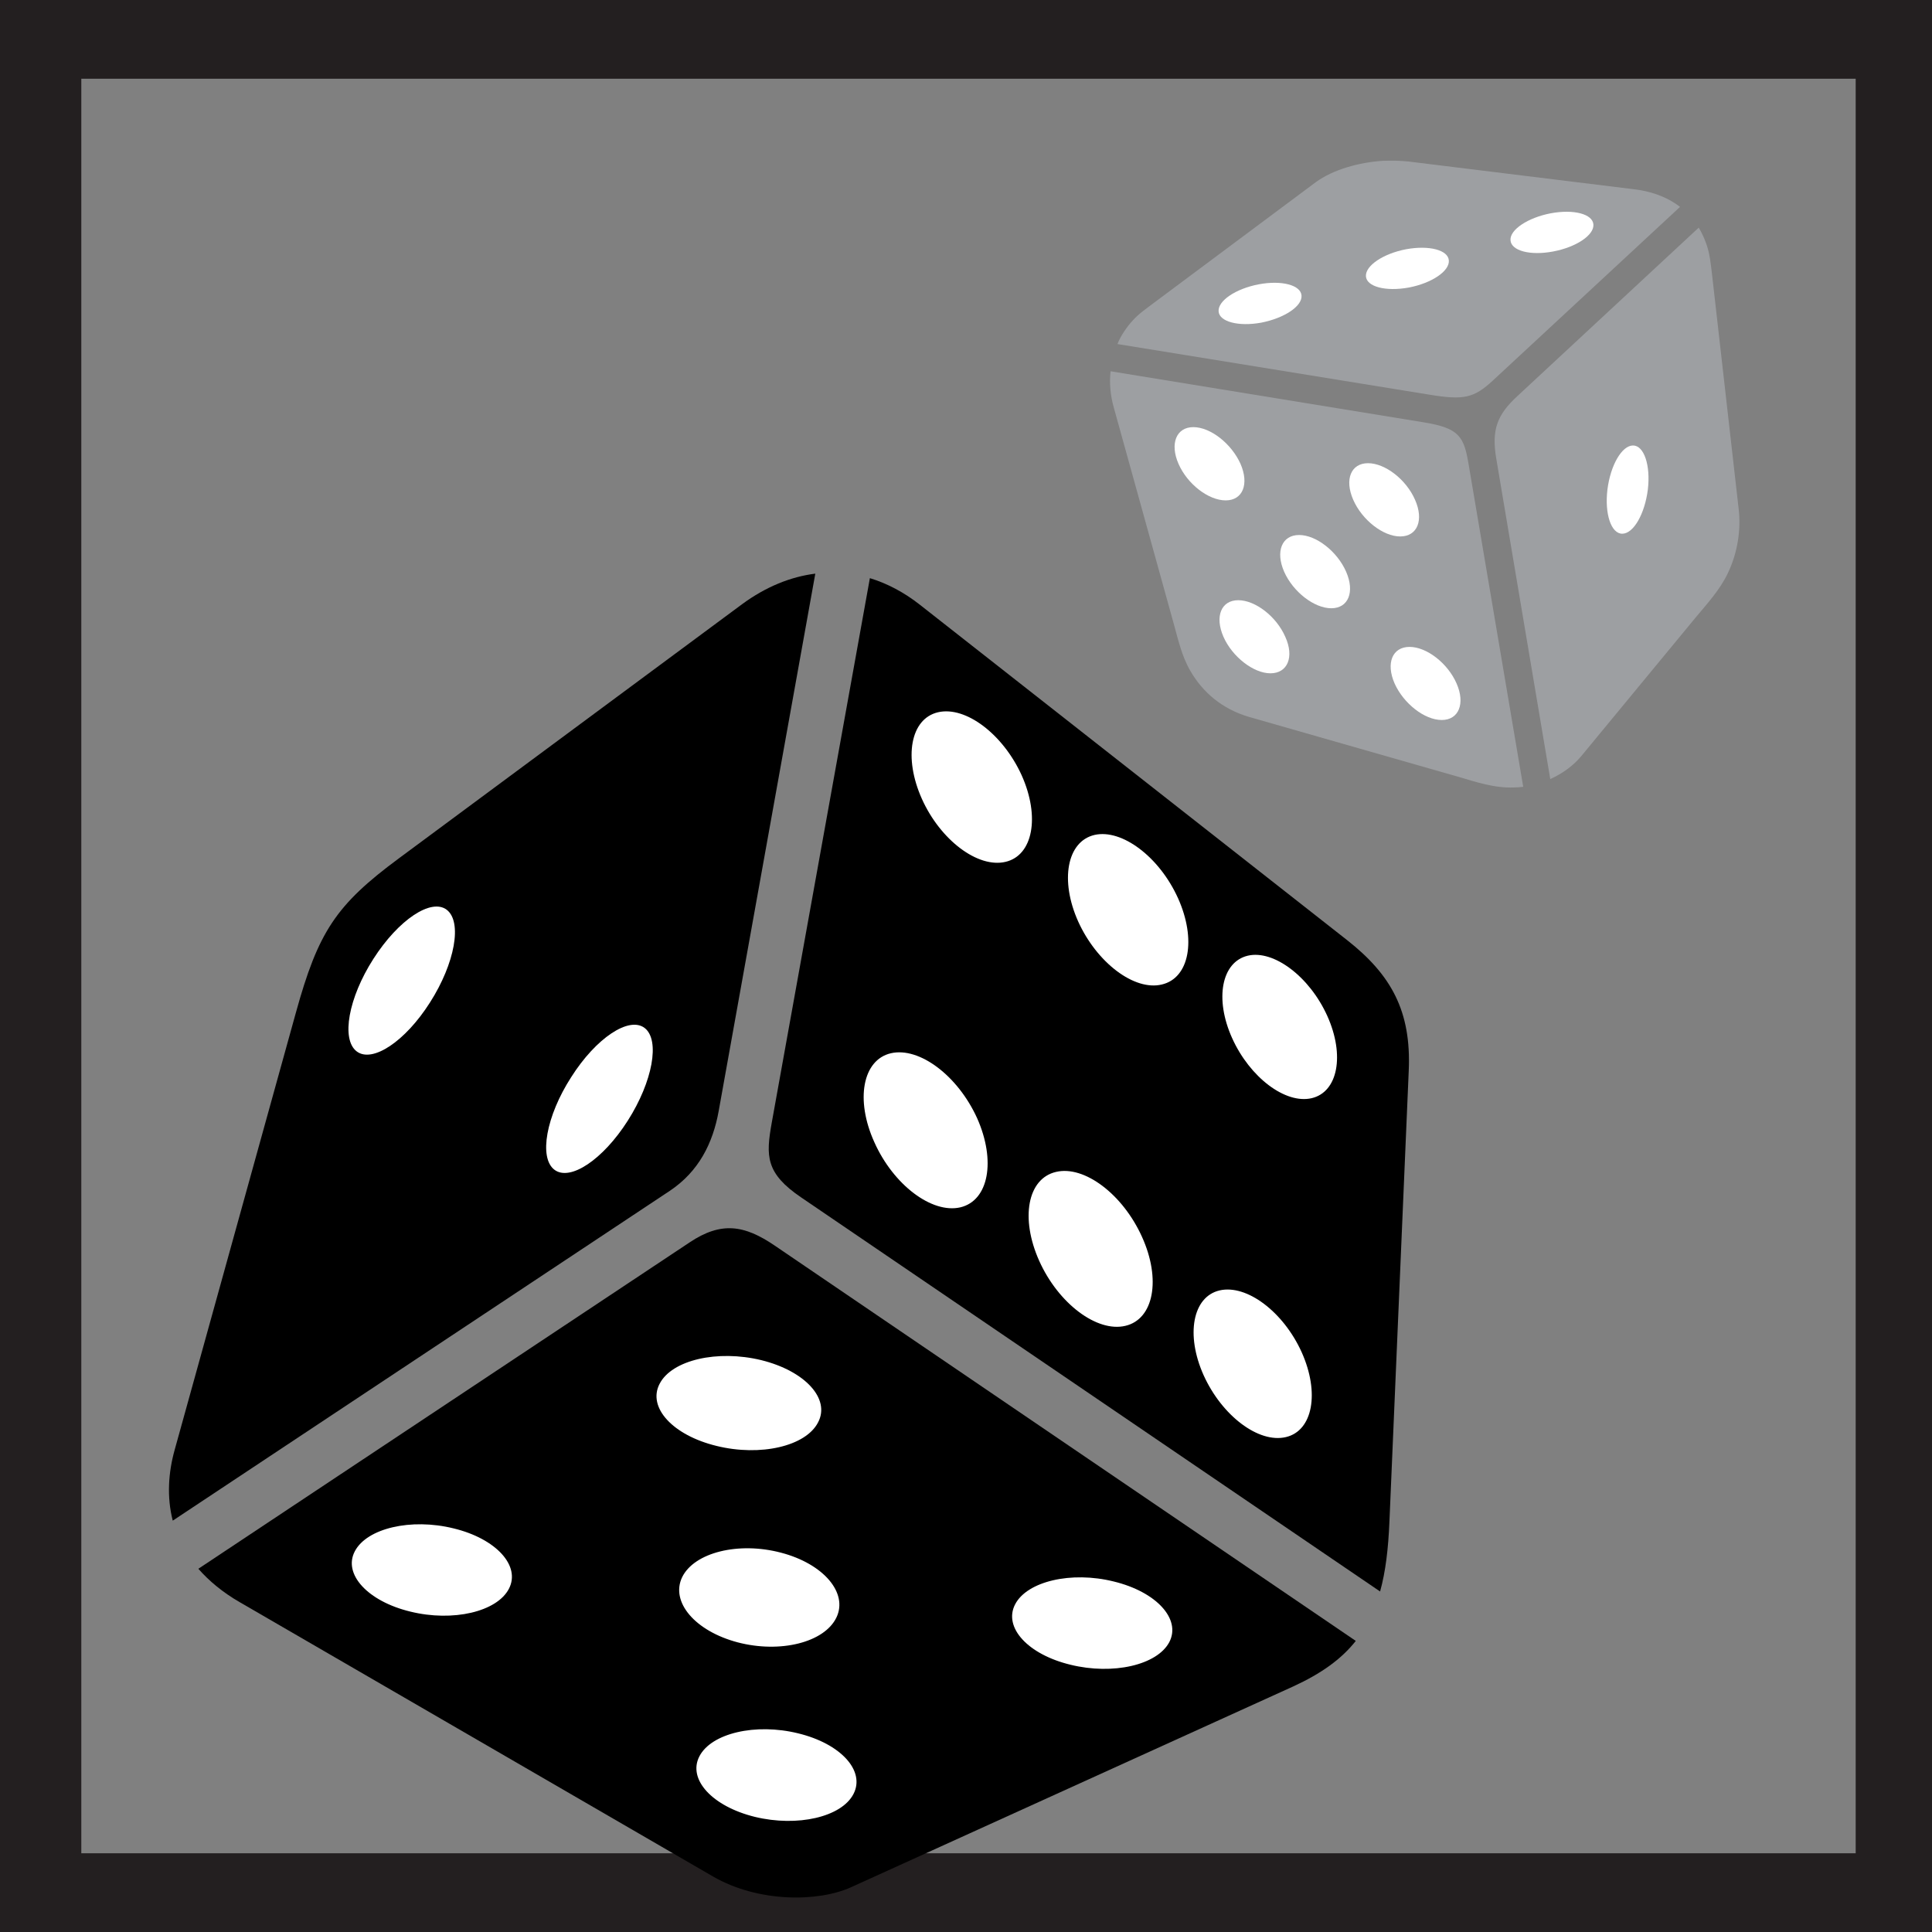 <?xml version="1.0" encoding="UTF-8" standalone="no"?><!DOCTYPE svg PUBLIC "-//W3C//DTD SVG 1.1//EN" "http://www.w3.org/Graphics/SVG/1.1/DTD/svg11.dtd"><svg width="100%" height="100%" viewBox="0 0 12 12" version="1.1" xmlns="http://www.w3.org/2000/svg" xmlns:xlink="http://www.w3.org/1999/xlink" xml:space="preserve" xmlns:serif="http://www.serif.com/" style="fill-rule:evenodd;clip-rule:evenodd;stroke-linejoin:round;stroke-miterlimit:1.414;"><rect x="0" y="0" width="12" height="12" fill="#808080" stroke="none"/><path d="M11.526,11.511l-11.021,0l0,-11.022l11.021,0l0,11.022Zm-11.526,-11.511l0,12l12,0l0,-12l-12,0Z" style="fill:#231f20;fill-rule:nonzero;"/><path d="M6.941,2.137c0.01,-0.027 0.024,-0.052 0.04,-0.076c0.017,-0.026 0.036,-0.051 0.057,-0.073c0.037,-0.041 0.082,-0.071 0.125,-0.104l1.009,-0.752c0.108,-0.079 0.268,-0.123 0.414,-0.133c0.024,-0.001 0.052,-0.001 0.08,-0.001c0.033,0.001 0.059,0.003 0.081,0.005l1.398,0.172c0.098,0.011 0.202,0.042 0.29,0.11l-1.162,1.078c-0.118,0.109 -0.179,0.124 -0.397,0.088l-1.935,-0.314Z" style="fill:#9d9fa2;fill-rule:nonzero;"/><path d="M10.551,1.414c0.019,0.031 0.035,0.066 0.048,0.103c0.022,0.063 0.027,0.125 0.035,0.19l0.165,1.453c0.015,0.128 -0.005,0.269 -0.066,0.398c-0.05,0.106 -0.13,0.192 -0.204,0.281l-0.708,0.858c-0.048,0.058 -0.115,0.107 -0.192,0.142l-0.335,-1.988c-0.031,-0.181 0.004,-0.274 0.131,-0.391l1.126,-1.046Z" style="fill:#9d9fa2;fill-rule:nonzero;"/><path d="M7.29,3.873l-0.371,-1.338c-0.023,-0.08 -0.029,-0.157 -0.021,-0.229l1.944,0.317c0.223,0.036 0.251,0.089 0.28,0.262l0.339,2.002c-0.019,0.002 -0.038,0.004 -0.056,0.004c-0.124,0.005 -0.233,-0.033 -0.35,-0.067l-1.297,-0.371c-0.167,-0.049 -0.289,-0.154 -0.365,-0.287c-0.053,-0.091 -0.075,-0.193 -0.103,-0.293Z" style="fill:#9d9fa2;fill-rule:nonzero;"/><path d="M10.143,2.767c0.068,0 0.11,0.122 0.092,0.274c-0.019,0.151 -0.089,0.274 -0.159,0.274c-0.069,0 -0.11,-0.123 -0.092,-0.274c0.019,-0.152 0.09,-0.274 0.159,-0.274Z" style="fill:#fff;"/><path d="M8.497,2.877c-0.106,0 -0.147,0.101 -0.092,0.227c0.055,0.126 0.186,0.228 0.292,0.228c0.107,0 0.148,-0.102 0.092,-0.228c-0.055,-0.126 -0.186,-0.227 -0.292,-0.227Z" style="fill:#fff;"/><path d="M7.412,2.653c-0.106,0 -0.147,0.103 -0.092,0.228c0.055,0.126 0.186,0.227 0.293,0.227c0.106,0 0.147,-0.101 0.092,-0.227c-0.056,-0.125 -0.186,-0.228 -0.293,-0.228Z" style="fill:#fff;"/><path d="M8.069,3.323c-0.107,0 -0.148,0.102 -0.093,0.228c0.056,0.126 0.187,0.227 0.293,0.227c0.106,0 0.147,-0.101 0.092,-0.227c-0.055,-0.126 -0.186,-0.228 -0.292,-0.228Z" style="fill:#fff;"/><path d="M7.691,3.728c-0.106,0 -0.147,0.101 -0.092,0.227c0.055,0.125 0.187,0.227 0.292,0.227c0.107,0 0.149,-0.102 0.092,-0.227c-0.055,-0.126 -0.186,-0.227 -0.292,-0.227Z" style="fill:#fff;"/><path d="M8.755,4.018c-0.107,0 -0.148,0.101 -0.093,0.227c0.056,0.125 0.186,0.227 0.293,0.227c0.106,0 0.147,-0.102 0.092,-0.227c-0.055,-0.126 -0.186,-0.227 -0.292,-0.227Z" style="fill:#fff;"/><path d="M8.999,1.618c-0.004,-0.065 -0.122,-0.096 -0.265,-0.07c-0.142,0.027 -0.254,0.102 -0.25,0.168c0.004,0.065 0.123,0.096 0.266,0.07c0.142,-0.027 0.254,-0.102 0.249,-0.168Z" style="fill:#fff;"/><path d="M9.897,1.395c-0.004,-0.066 -0.123,-0.097 -0.266,-0.07c-0.141,0.027 -0.254,0.102 -0.249,0.167c0.004,0.066 0.123,0.097 0.265,0.07c0.143,-0.027 0.254,-0.101 0.25,-0.167Z" style="fill:#fff;"/><path d="M8.084,1.836c-0.004,-0.065 -0.123,-0.097 -0.266,-0.07c-0.142,0.027 -0.254,0.102 -0.249,0.168c0.004,0.064 0.123,0.096 0.265,0.07c0.143,-0.028 0.255,-0.102 0.25,-0.168Z" style="fill:#fff;"/><path d="M4.609,3.753l-2.131,1.578c-0.392,0.29 -0.501,0.456 -0.64,0.958l-0.753,2.716c-0.039,0.139 -0.05,0.292 -0.012,0.44l3.088,-2.049c0.179,-0.12 0.267,-0.295 0.303,-0.496l0.6,-3.337c-0.152,0.019 -0.307,0.081 -0.455,0.19Z"/><path d="M8.572,9.885c0.034,-0.122 0.051,-0.265 0.058,-0.434l0.12,-2.802c0.016,-0.369 -0.109,-0.594 -0.382,-0.809l-2.656,-2.085c-0.097,-0.076 -0.201,-0.131 -0.309,-0.164l-0.61,3.385c-0.036,0.203 -0.039,0.311 0.184,0.462l3.595,2.447Z"/><path d="M1.232,9.744c0.066,0.075 0.15,0.146 0.258,0.208l2.94,1.704c0.28,0.161 0.65,0.159 0.856,0.066l2.746,-1.247c0.174,-0.08 0.299,-0.169 0.389,-0.283l-3.61,-2.456c-0.187,-0.127 -0.331,-0.151 -0.528,-0.019l-3.051,2.027Z"/><path d="M5.533,6.542c0.177,-0.041 0.416,0.139 0.536,0.403c0.118,0.265 0.072,0.512 -0.104,0.554c-0.177,0.041 -0.416,-0.14 -0.534,-0.404c-0.12,-0.264 -0.073,-0.512 0.102,-0.553Z" style="fill:#fff;"/><path d="M6.559,7.279c0.176,-0.042 0.415,0.139 0.534,0.403c0.12,0.264 0.073,0.512 -0.103,0.553c-0.176,0.042 -0.416,-0.138 -0.535,-0.403c-0.119,-0.265 -0.073,-0.512 0.104,-0.553Z" style="fill:#fff;"/><path d="M7.575,8.015c0.168,-0.039 0.396,0.132 0.51,0.384c0.113,0.252 0.069,0.488 -0.098,0.527c-0.169,0.04 -0.397,-0.132 -0.511,-0.384c-0.113,-0.252 -0.068,-0.488 0.099,-0.527Z" style="fill:#fff;"/><path d="M5.826,4.424c0.172,-0.04 0.404,0.136 0.52,0.392c0.115,0.257 0.07,0.497 -0.1,0.537c-0.172,0.041 -0.405,-0.135 -0.52,-0.391c-0.115,-0.257 -0.071,-0.498 0.1,-0.538Z" style="fill:#fff;"/><path d="M6.798,5.186c0.17,-0.039 0.403,0.136 0.519,0.393c0.115,0.256 0.071,0.496 -0.101,0.536c-0.17,0.041 -0.403,-0.135 -0.519,-0.391c-0.115,-0.256 -0.07,-0.498 0.101,-0.538Z" style="fill:#fff;"/><path d="M7.75,5.936c0.161,-0.038 0.384,0.13 0.494,0.374c0.11,0.244 0.066,0.473 -0.097,0.511c-0.163,0.038 -0.384,-0.129 -0.494,-0.373c-0.11,-0.244 -0.066,-0.473 0.097,-0.512Z" style="fill:#fff;"/><path d="M4.004,6.385c-0.097,-0.074 -0.302,0.062 -0.456,0.305c-0.156,0.242 -0.202,0.5 -0.105,0.575c0.097,0.075 0.302,-0.062 0.456,-0.304c0.155,-0.243 0.202,-0.501 0.105,-0.576Z" style="fill:#fff;"/><path d="M2.775,5.651c-0.096,-0.074 -0.3,0.061 -0.456,0.305c-0.155,0.242 -0.201,0.499 -0.104,0.574c0.097,0.075 0.302,-0.061 0.456,-0.304c0.155,-0.243 0.201,-0.5 0.104,-0.575Z" style="fill:#fff;"/><path d="M4.237,9.796c0.075,-0.153 0.349,-0.222 0.614,-0.152c0.264,0.069 0.418,0.25 0.344,0.403c-0.075,0.155 -0.349,0.223 -0.613,0.154c-0.265,-0.07 -0.419,-0.251 -0.345,-0.405Z" style="fill:#fff;"/><path d="M4.344,10.909c0.074,-0.144 0.349,-0.208 0.613,-0.143c0.265,0.064 0.419,0.233 0.344,0.377c-0.074,0.143 -0.348,0.206 -0.612,0.142c-0.265,-0.065 -0.419,-0.233 -0.345,-0.376Z" style="fill:#fff;"/><path d="M2.204,9.635c0.075,-0.143 0.349,-0.207 0.613,-0.142c0.265,0.064 0.418,0.233 0.344,0.375c-0.074,0.143 -0.348,0.207 -0.612,0.142c-0.265,-0.064 -0.42,-0.233 -0.345,-0.375Z" style="fill:#fff;"/><path d="M6.305,9.965c0.074,-0.143 0.348,-0.208 0.613,-0.142c0.264,0.064 0.419,0.233 0.345,0.376c-0.075,0.143 -0.35,0.206 -0.614,0.141c-0.265,-0.064 -0.418,-0.232 -0.344,-0.375Z" style="fill:#fff;"/><path d="M4.097,8.595c0.076,-0.148 0.359,-0.213 0.631,-0.147c0.272,0.067 0.431,0.24 0.353,0.387c-0.076,0.148 -0.358,0.213 -0.63,0.146c-0.272,-0.066 -0.431,-0.239 -0.354,-0.386Z" style="fill:#fff;"/></svg>